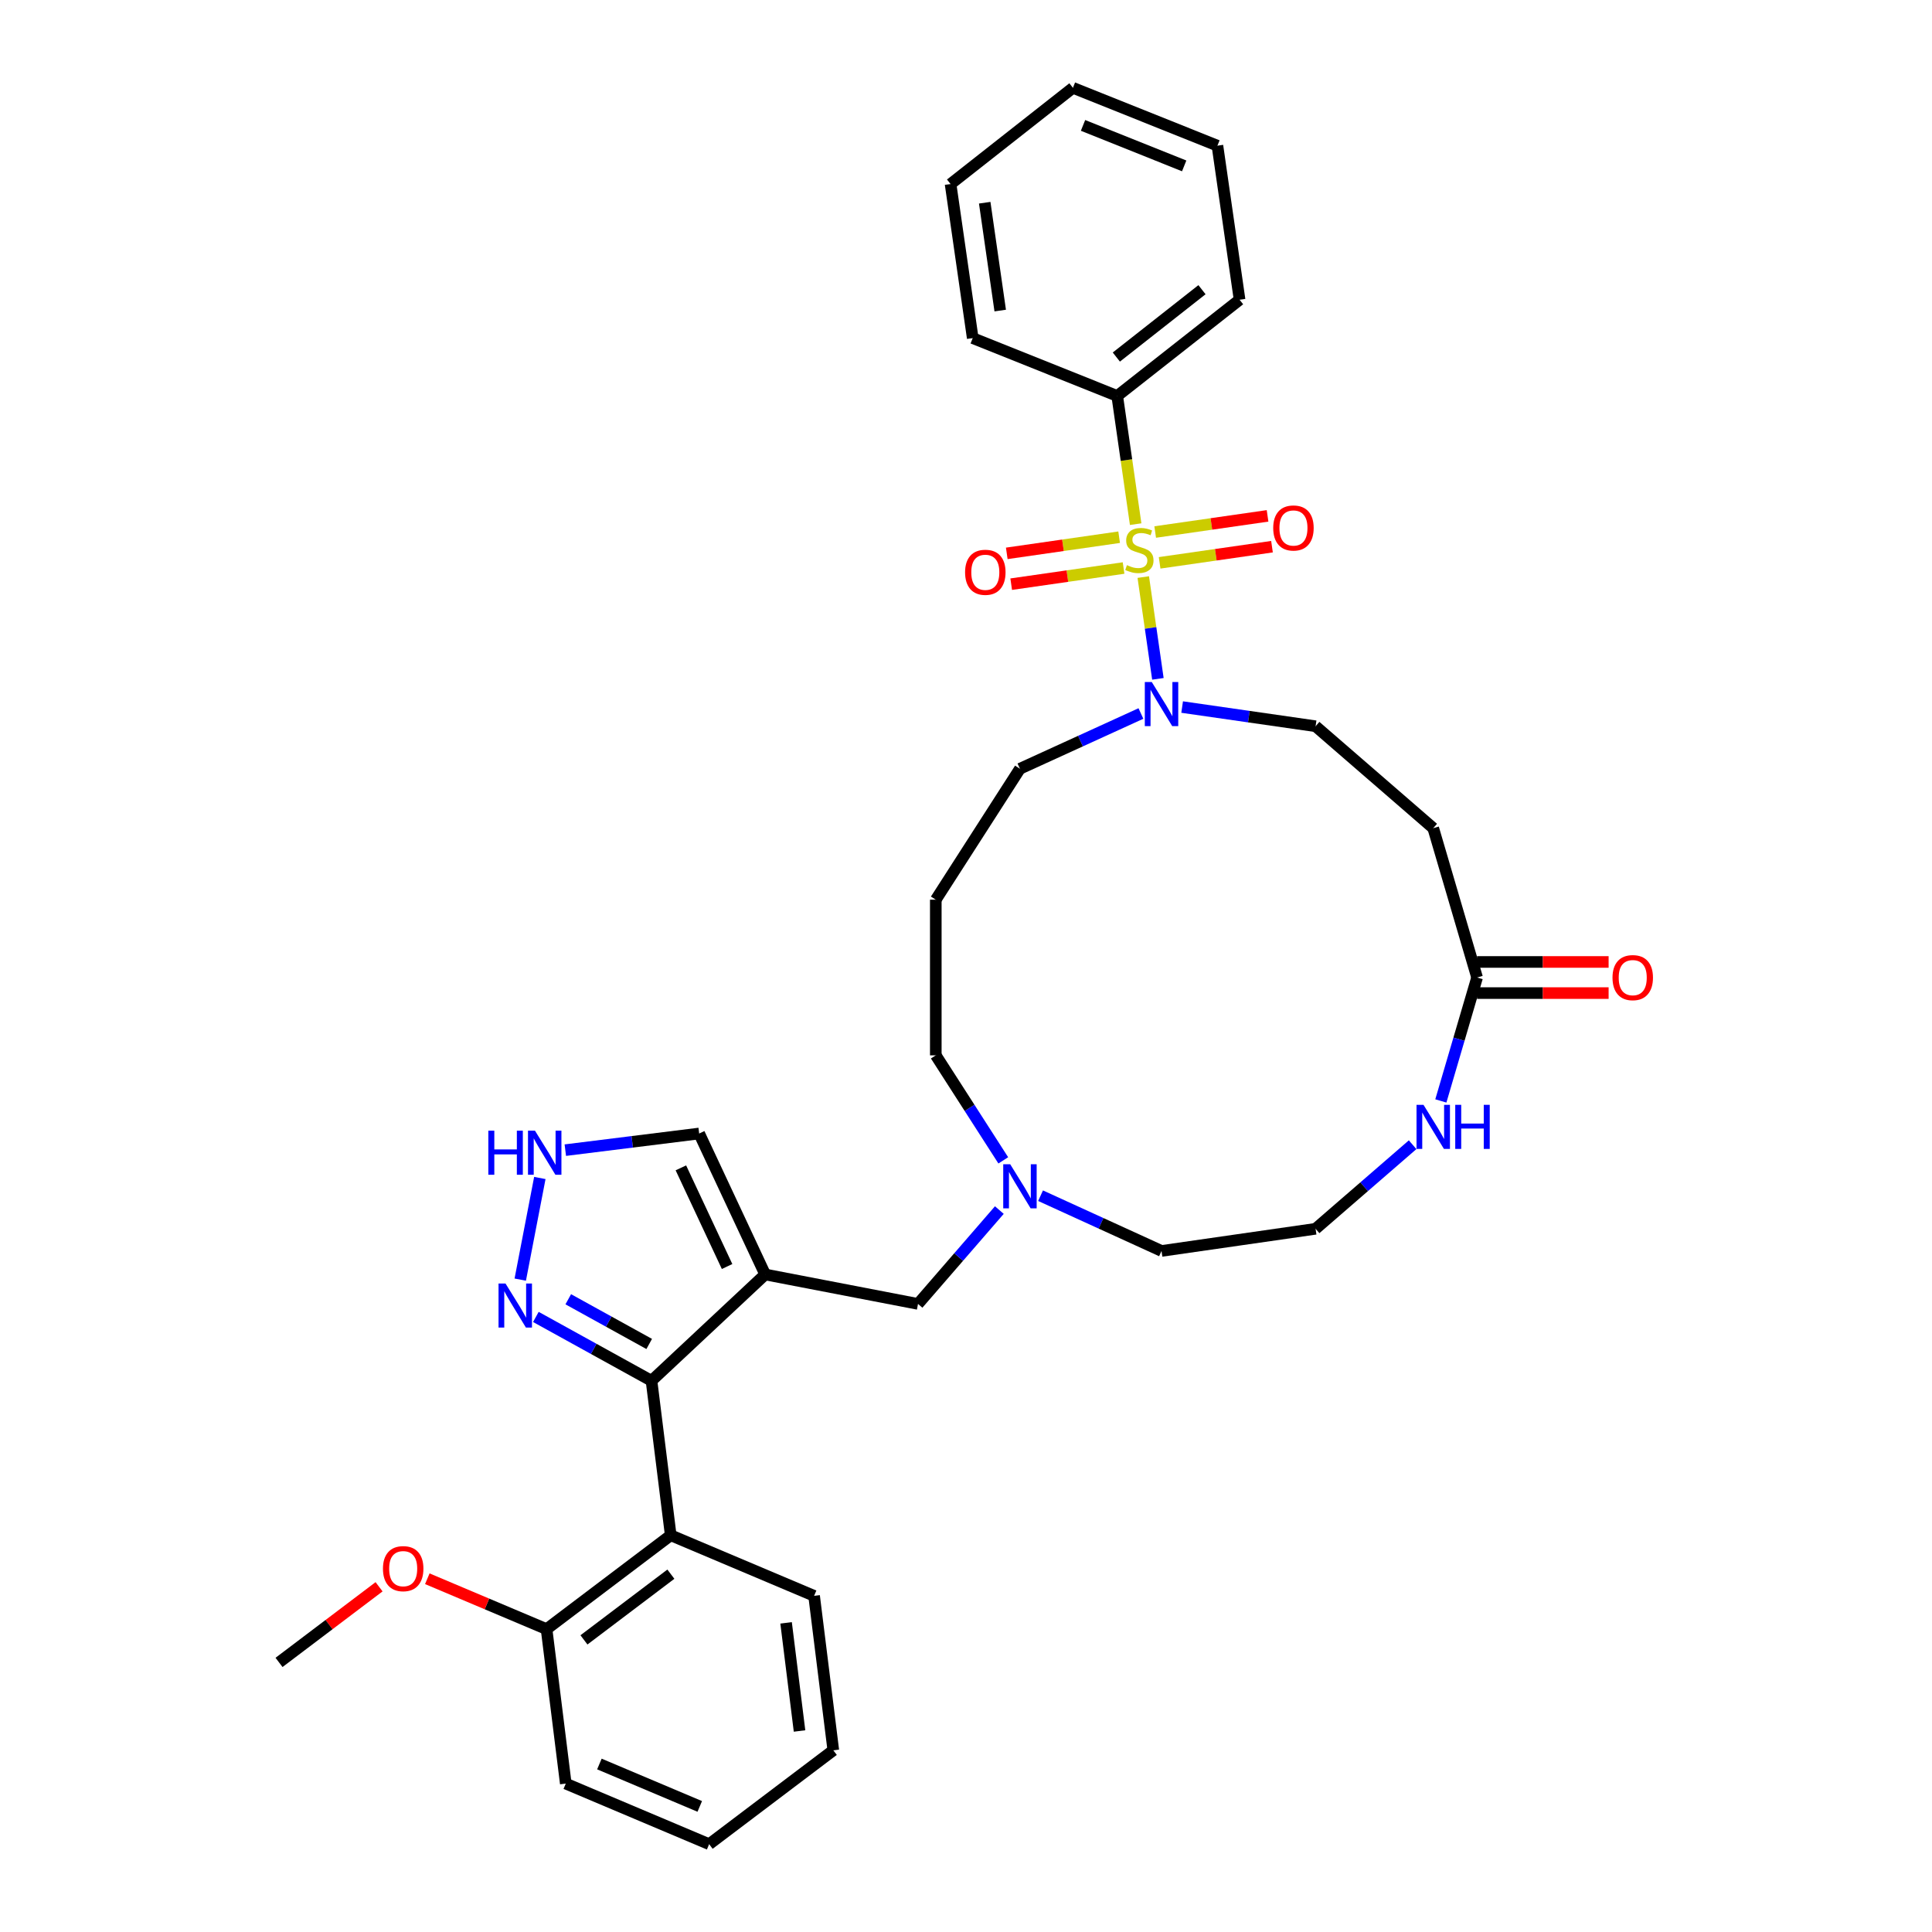 <?xml version='1.0' encoding='iso-8859-1'?>
<svg version='1.1' baseProfile='full'
              xmlns='http://www.w3.org/2000/svg'
                      xmlns:rdkit='http://www.rdkit.org/xml'
                      xmlns:xlink='http://www.w3.org/1999/xlink'
                  xml:space='preserve'
width='1000px' height='1000px' viewBox='0 0 1000 1000'>
<!-- END OF HEADER -->
<rect style='opacity:1.0;fill:#FFFFFF;stroke:none' width='1000' height='1000' x='0' y='0'> </rect>
<path class='bond-0' d='M 591.755,298.692 L 595.541,325.029' style='fill:none;fill-rule:evenodd;stroke:#CCCC00;stroke-width:6px;stroke-linecap:butt;stroke-linejoin:miter;stroke-opacity:1' />
<path class='bond-0' d='M 595.541,325.029 L 599.328,351.367' style='fill:none;fill-rule:evenodd;stroke:#0000FF;stroke-width:6px;stroke-linecap:butt;stroke-linejoin:miter;stroke-opacity:1' />
<path class='bond-1' d='M 579.265,278.057 L 550.184,282.238' style='fill:none;fill-rule:evenodd;stroke:#CCCC00;stroke-width:6px;stroke-linecap:butt;stroke-linejoin:miter;stroke-opacity:1' />
<path class='bond-1' d='M 550.184,282.238 L 521.102,286.42' style='fill:none;fill-rule:evenodd;stroke:#FF0000;stroke-width:6px;stroke-linecap:butt;stroke-linejoin:miter;stroke-opacity:1' />
<path class='bond-1' d='M 581.559,294.006 L 552.477,298.187' style='fill:none;fill-rule:evenodd;stroke:#CCCC00;stroke-width:6px;stroke-linecap:butt;stroke-linejoin:miter;stroke-opacity:1' />
<path class='bond-1' d='M 552.477,298.187 L 523.395,302.369' style='fill:none;fill-rule:evenodd;stroke:#FF0000;stroke-width:6px;stroke-linecap:butt;stroke-linejoin:miter;stroke-opacity:1' />
<path class='bond-2' d='M 600.217,291.323 L 629.299,287.142' style='fill:none;fill-rule:evenodd;stroke:#CCCC00;stroke-width:6px;stroke-linecap:butt;stroke-linejoin:miter;stroke-opacity:1' />
<path class='bond-2' d='M 629.299,287.142 L 658.381,282.96' style='fill:none;fill-rule:evenodd;stroke:#FF0000;stroke-width:6px;stroke-linecap:butt;stroke-linejoin:miter;stroke-opacity:1' />
<path class='bond-2' d='M 597.924,275.374 L 627.006,271.193' style='fill:none;fill-rule:evenodd;stroke:#CCCC00;stroke-width:6px;stroke-linecap:butt;stroke-linejoin:miter;stroke-opacity:1' />
<path class='bond-2' d='M 627.006,271.193 L 656.088,267.011' style='fill:none;fill-rule:evenodd;stroke:#FF0000;stroke-width:6px;stroke-linecap:butt;stroke-linejoin:miter;stroke-opacity:1' />
<path class='bond-3' d='M 587.816,271.3 L 583.046,238.122' style='fill:none;fill-rule:evenodd;stroke:#CCCC00;stroke-width:6px;stroke-linecap:butt;stroke-linejoin:miter;stroke-opacity:1' />
<path class='bond-3' d='M 583.046,238.122 L 578.276,204.945' style='fill:none;fill-rule:evenodd;stroke:#000000;stroke-width:6px;stroke-linecap:butt;stroke-linejoin:miter;stroke-opacity:1' />
<path class='bond-4' d='M 396.054,659.66 L 475.163,674.907' style='fill:none;fill-rule:evenodd;stroke:#000000;stroke-width:6px;stroke-linecap:butt;stroke-linejoin:miter;stroke-opacity:1' />
<path class='bond-5' d='M 396.054,659.66 L 337.22,714.699' style='fill:none;fill-rule:evenodd;stroke:#000000;stroke-width:6px;stroke-linecap:butt;stroke-linejoin:miter;stroke-opacity:1' />
<path class='bond-6' d='M 396.054,659.66 L 361.89,586.697' style='fill:none;fill-rule:evenodd;stroke:#000000;stroke-width:6px;stroke-linecap:butt;stroke-linejoin:miter;stroke-opacity:1' />
<path class='bond-6' d='M 376.337,655.548 L 352.422,604.474' style='fill:none;fill-rule:evenodd;stroke:#000000;stroke-width:6px;stroke-linecap:butt;stroke-linejoin:miter;stroke-opacity:1' />
<path class='bond-7' d='M 337.22,714.699 L 347.165,794.647' style='fill:none;fill-rule:evenodd;stroke:#000000;stroke-width:6px;stroke-linecap:butt;stroke-linejoin:miter;stroke-opacity:1' />
<path class='bond-8' d='M 337.22,714.699 L 307.29,698.17' style='fill:none;fill-rule:evenodd;stroke:#000000;stroke-width:6px;stroke-linecap:butt;stroke-linejoin:miter;stroke-opacity:1' />
<path class='bond-8' d='M 307.29,698.17 L 277.361,681.642' style='fill:none;fill-rule:evenodd;stroke:#0000FF;stroke-width:6px;stroke-linecap:butt;stroke-linejoin:miter;stroke-opacity:1' />
<path class='bond-8' d='M 336.03,695.635 L 315.08,684.065' style='fill:none;fill-rule:evenodd;stroke:#000000;stroke-width:6px;stroke-linecap:butt;stroke-linejoin:miter;stroke-opacity:1' />
<path class='bond-8' d='M 315.08,684.065 L 294.129,672.496' style='fill:none;fill-rule:evenodd;stroke:#0000FF;stroke-width:6px;stroke-linecap:butt;stroke-linejoin:miter;stroke-opacity:1' />
<path class='bond-9' d='M 611.874,365.969 L 646.413,370.935' style='fill:none;fill-rule:evenodd;stroke:#0000FF;stroke-width:6px;stroke-linecap:butt;stroke-linejoin:miter;stroke-opacity:1' />
<path class='bond-9' d='M 646.413,370.935 L 680.952,375.901' style='fill:none;fill-rule:evenodd;stroke:#000000;stroke-width:6px;stroke-linecap:butt;stroke-linejoin:miter;stroke-opacity:1' />
<path class='bond-10' d='M 590.54,369.306 L 559.231,383.605' style='fill:none;fill-rule:evenodd;stroke:#0000FF;stroke-width:6px;stroke-linecap:butt;stroke-linejoin:miter;stroke-opacity:1' />
<path class='bond-10' d='M 559.231,383.605 L 527.922,397.903' style='fill:none;fill-rule:evenodd;stroke:#000000;stroke-width:6px;stroke-linecap:butt;stroke-linejoin:miter;stroke-opacity:1' />
<path class='bond-11' d='M 347.165,794.647 L 282.9,843.235' style='fill:none;fill-rule:evenodd;stroke:#000000;stroke-width:6px;stroke-linecap:butt;stroke-linejoin:miter;stroke-opacity:1' />
<path class='bond-11' d='M 347.243,814.789 L 302.257,848.8' style='fill:none;fill-rule:evenodd;stroke:#000000;stroke-width:6px;stroke-linecap:butt;stroke-linejoin:miter;stroke-opacity:1' />
<path class='bond-12' d='M 347.165,794.647 L 421.376,826.009' style='fill:none;fill-rule:evenodd;stroke:#000000;stroke-width:6px;stroke-linecap:butt;stroke-linejoin:miter;stroke-opacity:1' />
<path class='bond-13' d='M 269.281,662.329 L 279.42,609.723' style='fill:none;fill-rule:evenodd;stroke:#0000FF;stroke-width:6px;stroke-linecap:butt;stroke-linejoin:miter;stroke-opacity:1' />
<path class='bond-14' d='M 292.608,595.315 L 327.249,591.006' style='fill:none;fill-rule:evenodd;stroke:#0000FF;stroke-width:6px;stroke-linecap:butt;stroke-linejoin:miter;stroke-opacity:1' />
<path class='bond-14' d='M 327.249,591.006 L 361.89,586.697' style='fill:none;fill-rule:evenodd;stroke:#000000;stroke-width:6px;stroke-linecap:butt;stroke-linejoin:miter;stroke-opacity:1' />
<path class='bond-15' d='M 764.537,505.961 L 741.839,428.66' style='fill:none;fill-rule:evenodd;stroke:#000000;stroke-width:6px;stroke-linecap:butt;stroke-linejoin:miter;stroke-opacity:1' />
<path class='bond-16' d='M 764.537,505.961 L 755.159,537.901' style='fill:none;fill-rule:evenodd;stroke:#000000;stroke-width:6px;stroke-linecap:butt;stroke-linejoin:miter;stroke-opacity:1' />
<path class='bond-16' d='M 755.159,537.901 L 745.78,569.841' style='fill:none;fill-rule:evenodd;stroke:#0000FF;stroke-width:6px;stroke-linecap:butt;stroke-linejoin:miter;stroke-opacity:1' />
<path class='bond-17' d='M 764.537,514.018 L 798.576,514.018' style='fill:none;fill-rule:evenodd;stroke:#000000;stroke-width:6px;stroke-linecap:butt;stroke-linejoin:miter;stroke-opacity:1' />
<path class='bond-17' d='M 798.576,514.018 L 832.615,514.018' style='fill:none;fill-rule:evenodd;stroke:#FF0000;stroke-width:6px;stroke-linecap:butt;stroke-linejoin:miter;stroke-opacity:1' />
<path class='bond-17' d='M 764.537,497.905 L 798.576,497.905' style='fill:none;fill-rule:evenodd;stroke:#000000;stroke-width:6px;stroke-linecap:butt;stroke-linejoin:miter;stroke-opacity:1' />
<path class='bond-17' d='M 798.576,497.905 L 832.615,497.905' style='fill:none;fill-rule:evenodd;stroke:#FF0000;stroke-width:6px;stroke-linecap:butt;stroke-linejoin:miter;stroke-opacity:1' />
<path class='bond-18' d='M 475.163,674.907 L 496.21,650.618' style='fill:none;fill-rule:evenodd;stroke:#000000;stroke-width:6px;stroke-linecap:butt;stroke-linejoin:miter;stroke-opacity:1' />
<path class='bond-18' d='M 496.21,650.618 L 517.256,626.33' style='fill:none;fill-rule:evenodd;stroke:#0000FF;stroke-width:6px;stroke-linecap:butt;stroke-linejoin:miter;stroke-opacity:1' />
<path class='bond-19' d='M 519.297,600.598 L 501.831,573.421' style='fill:none;fill-rule:evenodd;stroke:#0000FF;stroke-width:6px;stroke-linecap:butt;stroke-linejoin:miter;stroke-opacity:1' />
<path class='bond-19' d='M 501.831,573.421 L 484.366,546.244' style='fill:none;fill-rule:evenodd;stroke:#000000;stroke-width:6px;stroke-linecap:butt;stroke-linejoin:miter;stroke-opacity:1' />
<path class='bond-20' d='M 538.589,618.891 L 569.898,633.189' style='fill:none;fill-rule:evenodd;stroke:#0000FF;stroke-width:6px;stroke-linecap:butt;stroke-linejoin:miter;stroke-opacity:1' />
<path class='bond-20' d='M 569.898,633.189 L 601.207,647.488' style='fill:none;fill-rule:evenodd;stroke:#000000;stroke-width:6px;stroke-linecap:butt;stroke-linejoin:miter;stroke-opacity:1' />
<path class='bond-21' d='M 578.276,204.945 L 641.604,155.143' style='fill:none;fill-rule:evenodd;stroke:#000000;stroke-width:6px;stroke-linecap:butt;stroke-linejoin:miter;stroke-opacity:1' />
<path class='bond-21' d='M 577.815,184.809 L 622.145,149.947' style='fill:none;fill-rule:evenodd;stroke:#000000;stroke-width:6px;stroke-linecap:butt;stroke-linejoin:miter;stroke-opacity:1' />
<path class='bond-22' d='M 578.276,204.945 L 503.482,175.002' style='fill:none;fill-rule:evenodd;stroke:#000000;stroke-width:6px;stroke-linecap:butt;stroke-linejoin:miter;stroke-opacity:1' />
<path class='bond-23' d='M 741.839,428.66 L 680.952,375.901' style='fill:none;fill-rule:evenodd;stroke:#000000;stroke-width:6px;stroke-linecap:butt;stroke-linejoin:miter;stroke-opacity:1' />
<path class='bond-24' d='M 731.172,592.506 L 706.062,614.264' style='fill:none;fill-rule:evenodd;stroke:#0000FF;stroke-width:6px;stroke-linecap:butt;stroke-linejoin:miter;stroke-opacity:1' />
<path class='bond-24' d='M 706.062,614.264 L 680.952,636.022' style='fill:none;fill-rule:evenodd;stroke:#000000;stroke-width:6px;stroke-linecap:butt;stroke-linejoin:miter;stroke-opacity:1' />
<path class='bond-25' d='M 282.9,843.235 L 252.038,830.193' style='fill:none;fill-rule:evenodd;stroke:#000000;stroke-width:6px;stroke-linecap:butt;stroke-linejoin:miter;stroke-opacity:1' />
<path class='bond-25' d='M 252.038,830.193 L 221.177,817.151' style='fill:none;fill-rule:evenodd;stroke:#FF0000;stroke-width:6px;stroke-linecap:butt;stroke-linejoin:miter;stroke-opacity:1' />
<path class='bond-26' d='M 282.9,843.235 L 292.845,923.184' style='fill:none;fill-rule:evenodd;stroke:#000000;stroke-width:6px;stroke-linecap:butt;stroke-linejoin:miter;stroke-opacity:1' />
<path class='bond-27' d='M 484.366,465.679 L 527.922,397.903' style='fill:none;fill-rule:evenodd;stroke:#000000;stroke-width:6px;stroke-linecap:butt;stroke-linejoin:miter;stroke-opacity:1' />
<path class='bond-28' d='M 484.366,465.679 L 484.366,546.244' style='fill:none;fill-rule:evenodd;stroke:#000000;stroke-width:6px;stroke-linecap:butt;stroke-linejoin:miter;stroke-opacity:1' />
<path class='bond-29' d='M 680.952,636.022 L 601.207,647.488' style='fill:none;fill-rule:evenodd;stroke:#000000;stroke-width:6px;stroke-linecap:butt;stroke-linejoin:miter;stroke-opacity:1' />
<path class='bond-30' d='M 196.202,821.314 L 170.313,840.888' style='fill:none;fill-rule:evenodd;stroke:#FF0000;stroke-width:6px;stroke-linecap:butt;stroke-linejoin:miter;stroke-opacity:1' />
<path class='bond-30' d='M 170.313,840.888 L 144.424,860.461' style='fill:none;fill-rule:evenodd;stroke:#000000;stroke-width:6px;stroke-linecap:butt;stroke-linejoin:miter;stroke-opacity:1' />
<path class='bond-31' d='M 421.376,826.009 L 431.321,905.958' style='fill:none;fill-rule:evenodd;stroke:#000000;stroke-width:6px;stroke-linecap:butt;stroke-linejoin:miter;stroke-opacity:1' />
<path class='bond-31' d='M 406.878,839.991 L 413.839,895.955' style='fill:none;fill-rule:evenodd;stroke:#000000;stroke-width:6px;stroke-linecap:butt;stroke-linejoin:miter;stroke-opacity:1' />
<path class='bond-32' d='M 641.604,155.143 L 630.139,75.398' style='fill:none;fill-rule:evenodd;stroke:#000000;stroke-width:6px;stroke-linecap:butt;stroke-linejoin:miter;stroke-opacity:1' />
<path class='bond-33' d='M 503.482,175.002 L 492.016,95.257' style='fill:none;fill-rule:evenodd;stroke:#000000;stroke-width:6px;stroke-linecap:butt;stroke-linejoin:miter;stroke-opacity:1' />
<path class='bond-33' d='M 517.711,160.747 L 509.685,104.925' style='fill:none;fill-rule:evenodd;stroke:#000000;stroke-width:6px;stroke-linecap:butt;stroke-linejoin:miter;stroke-opacity:1' />
<path class='bond-34' d='M 292.845,923.184 L 367.056,954.545' style='fill:none;fill-rule:evenodd;stroke:#000000;stroke-width:6px;stroke-linecap:butt;stroke-linejoin:miter;stroke-opacity:1' />
<path class='bond-34' d='M 310.249,913.046 L 362.196,934.999' style='fill:none;fill-rule:evenodd;stroke:#000000;stroke-width:6px;stroke-linecap:butt;stroke-linejoin:miter;stroke-opacity:1' />
<path class='bond-35' d='M 431.321,905.958 L 367.056,954.545' style='fill:none;fill-rule:evenodd;stroke:#000000;stroke-width:6px;stroke-linecap:butt;stroke-linejoin:miter;stroke-opacity:1' />
<path class='bond-36' d='M 630.139,75.398 L 555.345,45.455' style='fill:none;fill-rule:evenodd;stroke:#000000;stroke-width:6px;stroke-linecap:butt;stroke-linejoin:miter;stroke-opacity:1' />
<path class='bond-36' d='M 612.931,85.865 L 560.575,64.905' style='fill:none;fill-rule:evenodd;stroke:#000000;stroke-width:6px;stroke-linecap:butt;stroke-linejoin:miter;stroke-opacity:1' />
<path class='bond-37' d='M 492.016,95.257 L 555.345,45.455' style='fill:none;fill-rule:evenodd;stroke:#000000;stroke-width:6px;stroke-linecap:butt;stroke-linejoin:miter;stroke-opacity:1' />
<path  class='atom-0' d='M 583.296 292.521
Q 583.554 292.618, 584.618 293.069
Q 585.681 293.52, 586.841 293.81
Q 588.033 294.068, 589.194 294.068
Q 591.353 294.068, 592.61 293.037
Q 593.866 291.973, 593.866 290.136
Q 593.866 288.879, 593.222 288.106
Q 592.61 287.333, 591.643 286.914
Q 590.676 286.495, 589.065 286.011
Q 587.034 285.399, 585.81 284.819
Q 584.618 284.239, 583.747 283.014
Q 582.91 281.79, 582.91 279.727
Q 582.91 276.859, 584.843 275.087
Q 586.809 273.314, 590.676 273.314
Q 593.319 273.314, 596.316 274.571
L 595.574 277.052
Q 592.835 275.924, 590.773 275.924
Q 588.549 275.924, 587.325 276.859
Q 586.1 277.761, 586.132 279.34
Q 586.132 280.565, 586.744 281.306
Q 587.389 282.047, 588.291 282.466
Q 589.226 282.885, 590.773 283.369
Q 592.835 284.013, 594.06 284.658
Q 595.284 285.302, 596.154 286.624
Q 597.057 287.913, 597.057 290.136
Q 597.057 293.294, 594.93 295.002
Q 592.835 296.678, 589.323 296.678
Q 587.292 296.678, 585.745 296.227
Q 584.231 295.808, 582.426 295.067
L 583.296 292.521
' fill='#CCCC00'/>
<path  class='atom-3' d='M 596.164 353.027
L 603.64 365.112
Q 604.381 366.304, 605.574 368.463
Q 606.766 370.623, 606.831 370.751
L 606.831 353.027
L 609.86 353.027
L 609.86 375.843
L 606.734 375.843
L 598.71 362.63
Q 597.775 361.084, 596.776 359.311
Q 595.809 357.539, 595.519 356.991
L 595.519 375.843
L 592.554 375.843
L 592.554 353.027
L 596.164 353.027
' fill='#0000FF'/>
<path  class='atom-5' d='M 261.651 664.344
L 269.127 676.428
Q 269.868 677.621, 271.061 679.78
Q 272.253 681.939, 272.317 682.068
L 272.317 664.344
L 275.347 664.344
L 275.347 687.16
L 272.221 687.16
L 264.197 673.947
Q 263.262 672.4, 262.263 670.628
Q 261.296 668.855, 261.006 668.307
L 261.006 687.16
L 258.041 687.16
L 258.041 664.344
L 261.651 664.344
' fill='#0000FF'/>
<path  class='atom-6' d='M 252.76 585.234
L 255.854 585.234
L 255.854 594.934
L 267.52 594.934
L 267.52 585.234
L 270.614 585.234
L 270.614 608.05
L 267.52 608.05
L 267.52 597.512
L 255.854 597.512
L 255.854 608.05
L 252.76 608.05
L 252.76 585.234
' fill='#0000FF'/>
<path  class='atom-6' d='M 276.898 585.234
L 284.374 597.319
Q 285.115 598.511, 286.308 600.671
Q 287.5 602.83, 287.565 602.959
L 287.565 585.234
L 290.594 585.234
L 290.594 608.05
L 287.468 608.05
L 279.444 594.838
Q 278.509 593.291, 277.51 591.518
Q 276.543 589.746, 276.253 589.198
L 276.253 608.05
L 273.288 608.05
L 273.288 585.234
L 276.898 585.234
' fill='#0000FF'/>
<path  class='atom-10' d='M 522.879 602.612
L 530.355 614.696
Q 531.097 615.889, 532.289 618.048
Q 533.481 620.207, 533.546 620.336
L 533.546 602.612
L 536.575 602.612
L 536.575 625.428
L 533.449 625.428
L 525.425 612.215
Q 524.49 610.668, 523.491 608.896
Q 522.525 607.123, 522.235 606.576
L 522.235 625.428
L 519.27 625.428
L 519.27 602.612
L 522.879 602.612
' fill='#0000FF'/>
<path  class='atom-11' d='M 499.523 296.22
Q 499.523 290.742, 502.23 287.68
Q 504.937 284.619, 509.996 284.619
Q 515.056 284.619, 517.763 287.68
Q 520.47 290.742, 520.47 296.22
Q 520.47 301.763, 517.731 304.921
Q 514.991 308.047, 509.996 308.047
Q 504.969 308.047, 502.23 304.921
Q 499.523 301.795, 499.523 296.22
M 509.996 305.469
Q 513.477 305.469, 515.346 303.149
Q 517.247 300.796, 517.247 296.22
Q 517.247 291.741, 515.346 289.485
Q 513.477 287.197, 509.996 287.197
Q 506.516 287.197, 504.615 289.453
Q 502.745 291.708, 502.745 296.22
Q 502.745 300.828, 504.615 303.149
Q 506.516 305.469, 509.996 305.469
' fill='#FF0000'/>
<path  class='atom-12' d='M 659.013 273.289
Q 659.013 267.81, 661.72 264.749
Q 664.427 261.687, 669.487 261.687
Q 674.546 261.687, 677.253 264.749
Q 679.96 267.81, 679.96 273.289
Q 679.96 278.832, 677.221 281.99
Q 674.482 285.116, 669.487 285.116
Q 664.459 285.116, 661.72 281.99
Q 659.013 278.864, 659.013 273.289
M 669.487 282.538
Q 672.967 282.538, 674.836 280.217
Q 676.737 277.865, 676.737 273.289
Q 676.737 268.809, 674.836 266.554
Q 672.967 264.265, 669.487 264.265
Q 666.006 264.265, 664.105 266.521
Q 662.236 268.777, 662.236 273.289
Q 662.236 277.897, 664.105 280.217
Q 666.006 282.538, 669.487 282.538
' fill='#FF0000'/>
<path  class='atom-15' d='M 736.796 571.855
L 744.272 583.94
Q 745.014 585.132, 746.206 587.291
Q 747.398 589.451, 747.463 589.579
L 747.463 571.855
L 750.492 571.855
L 750.492 594.671
L 747.366 594.671
L 739.342 581.458
Q 738.407 579.912, 737.408 578.139
Q 736.441 576.367, 736.151 575.819
L 736.151 594.671
L 733.187 594.671
L 733.187 571.855
L 736.796 571.855
' fill='#0000FF'/>
<path  class='atom-15' d='M 753.231 571.855
L 756.325 571.855
L 756.325 581.555
L 767.991 581.555
L 767.991 571.855
L 771.084 571.855
L 771.084 594.671
L 767.991 594.671
L 767.991 584.133
L 756.325 584.133
L 756.325 594.671
L 753.231 594.671
L 753.231 571.855
' fill='#0000FF'/>
<path  class='atom-18' d='M 834.629 506.026
Q 834.629 500.547, 837.336 497.486
Q 840.043 494.424, 845.102 494.424
Q 850.162 494.424, 852.869 497.486
Q 855.576 500.547, 855.576 506.026
Q 855.576 511.569, 852.837 514.727
Q 850.097 517.853, 845.102 517.853
Q 840.075 517.853, 837.336 514.727
Q 834.629 511.601, 834.629 506.026
M 845.102 515.275
Q 848.583 515.275, 850.452 512.954
Q 852.353 510.602, 852.353 506.026
Q 852.353 501.546, 850.452 499.291
Q 848.583 497.003, 845.102 497.003
Q 841.622 497.003, 839.721 499.258
Q 837.851 501.514, 837.851 506.026
Q 837.851 510.634, 839.721 512.954
Q 841.622 515.275, 845.102 515.275
' fill='#FF0000'/>
<path  class='atom-23' d='M 198.216 811.938
Q 198.216 806.459, 200.923 803.398
Q 203.63 800.336, 208.689 800.336
Q 213.749 800.336, 216.456 803.398
Q 219.163 806.459, 219.163 811.938
Q 219.163 817.481, 216.424 820.639
Q 213.684 823.765, 208.689 823.765
Q 203.662 823.765, 200.923 820.639
Q 198.216 817.513, 198.216 811.938
M 208.689 821.187
Q 212.17 821.187, 214.039 818.866
Q 215.94 816.514, 215.94 811.938
Q 215.94 807.458, 214.039 805.202
Q 212.17 802.914, 208.689 802.914
Q 205.209 802.914, 203.308 805.17
Q 201.439 807.426, 201.439 811.938
Q 201.439 816.546, 203.308 818.866
Q 205.209 821.187, 208.689 821.187
' fill='#FF0000'/>
</svg>
